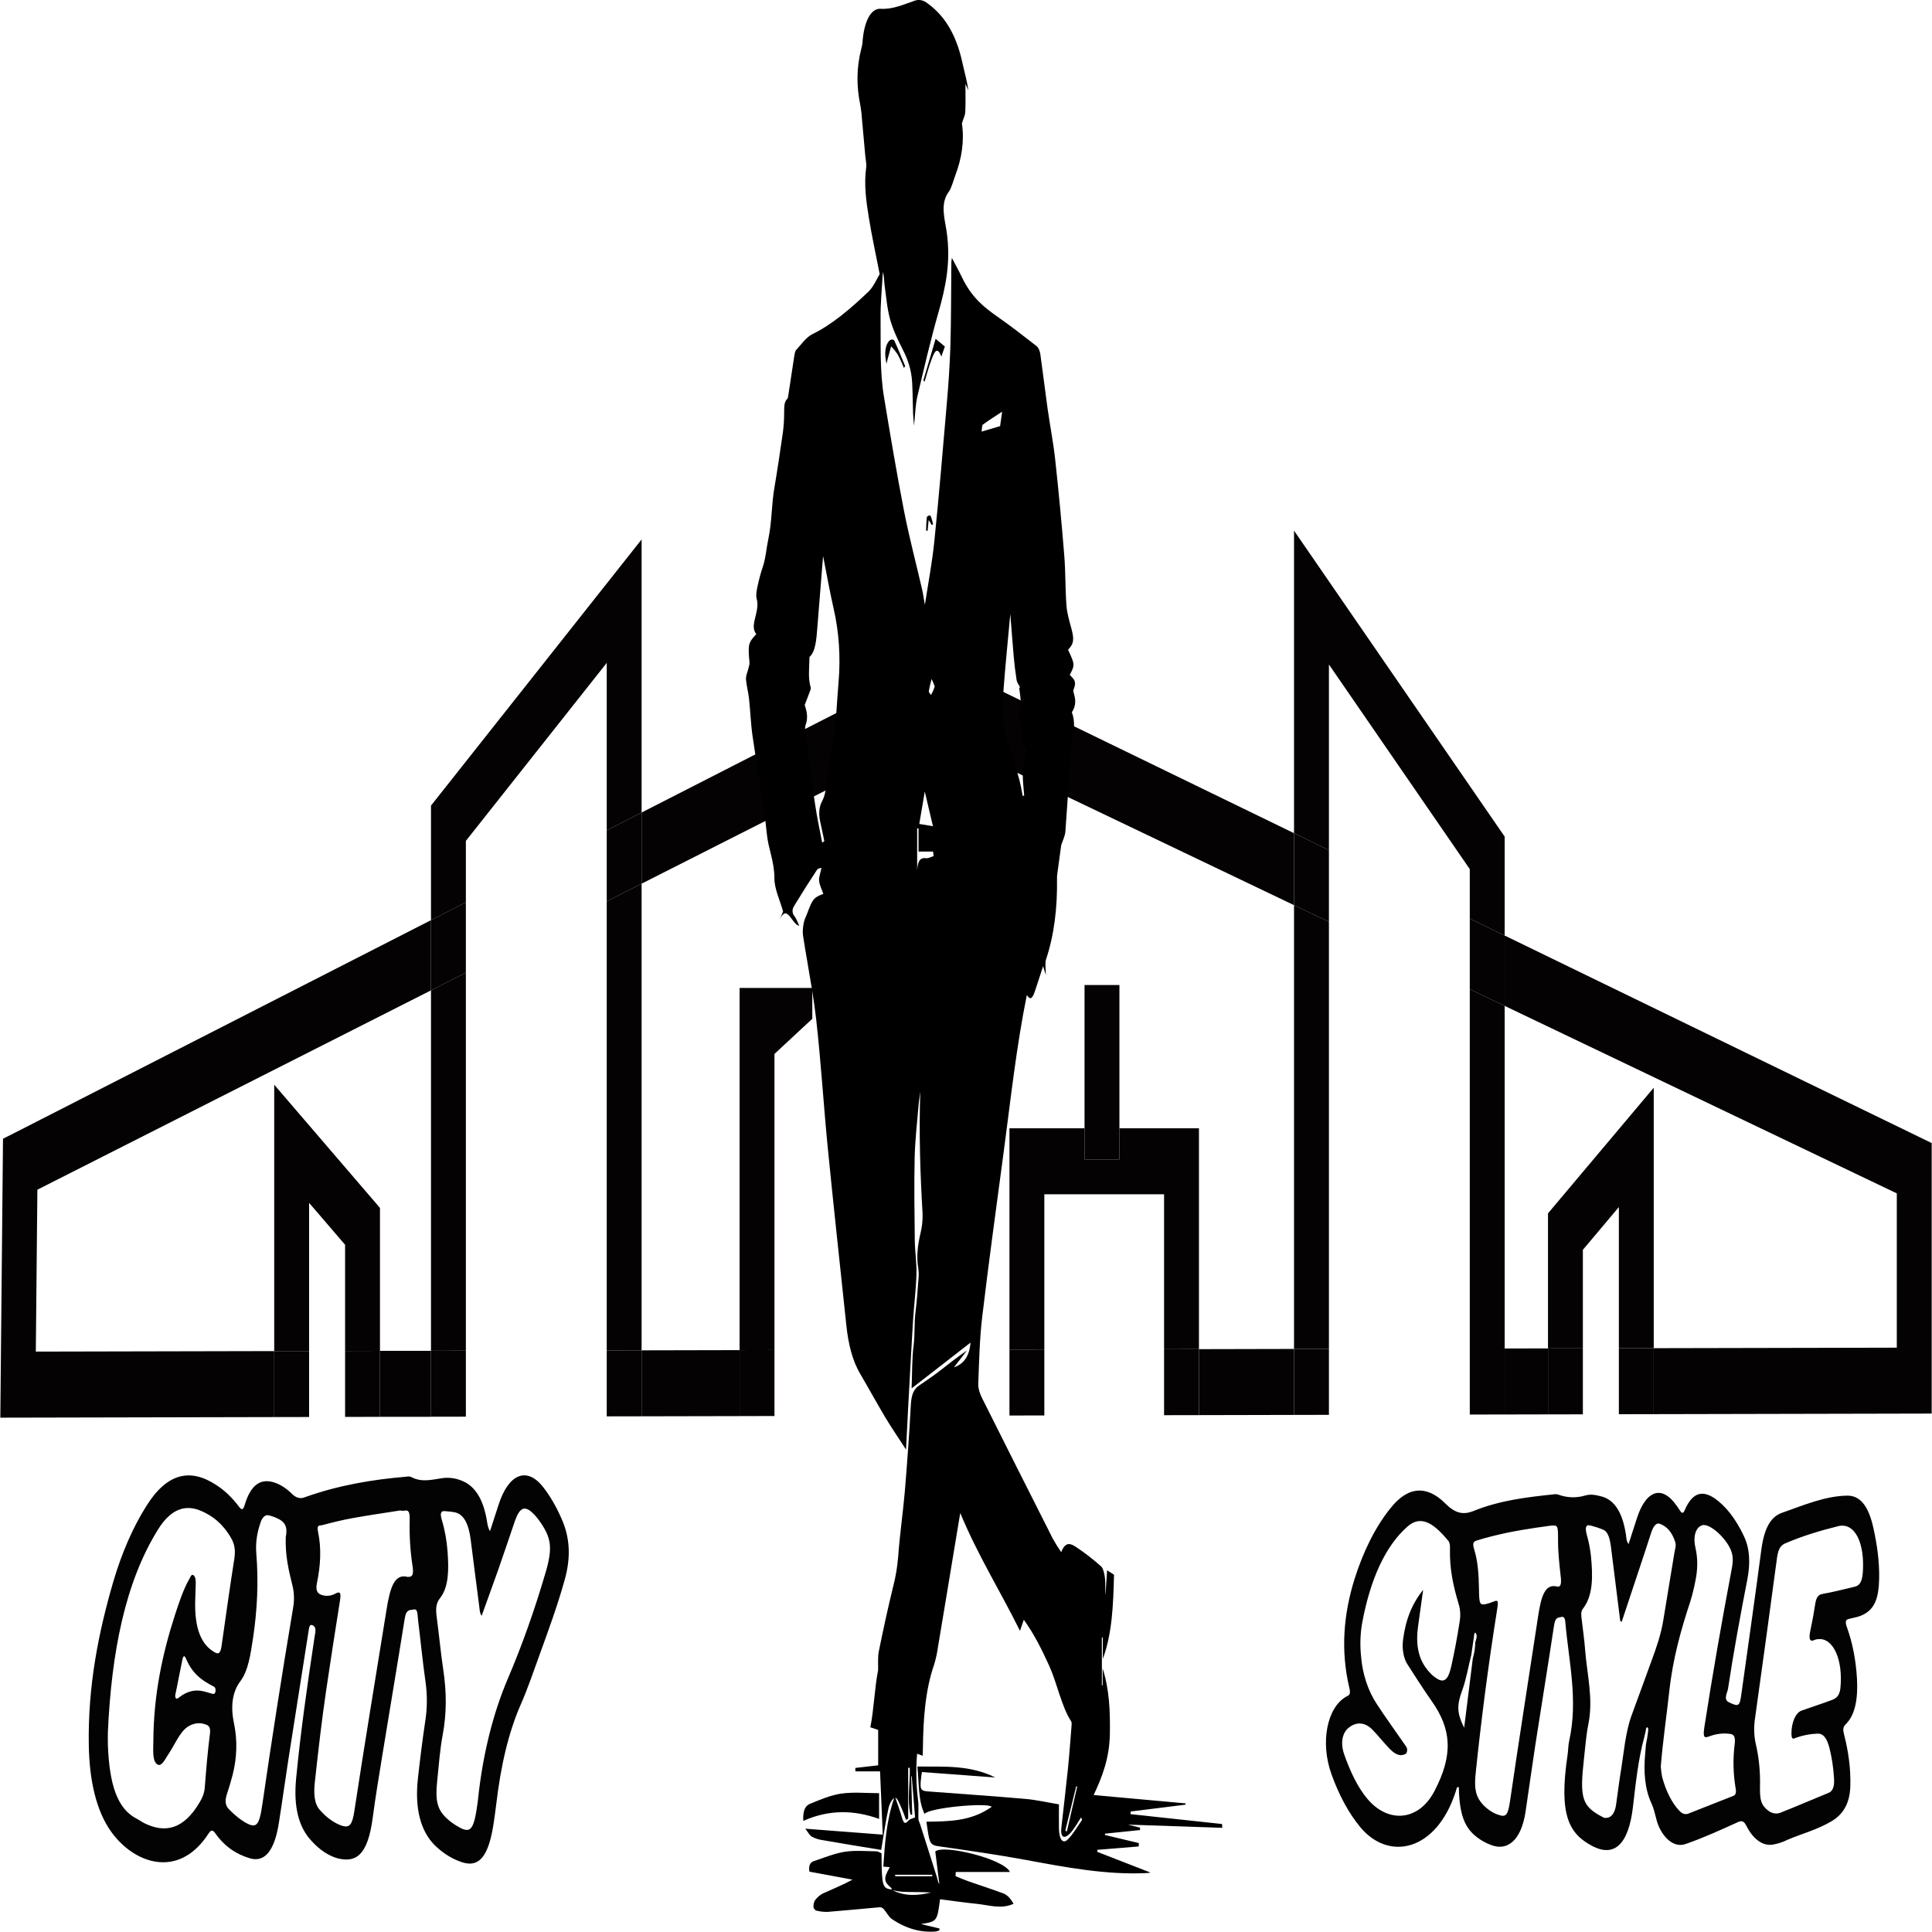 <?xml version="1.0" encoding="UTF-8"?>
<svg xmlns="http://www.w3.org/2000/svg" xmlns:xlink="http://www.w3.org/1999/xlink" width="256px" height="256px" viewBox="0 0 256 256" version="1.1">
<g id="surface1">
<path style=" stroke:none;fill-rule:nonzero;fill:rgb(1.569%,0.784%,0.784%);fill-opacity:1;" d="M 50.348 178.992 L 57.109 178.992 L 57.109 187.734 L 50.348 187.734 Z M 50.348 178.992 "/>
<path style=" stroke:none;fill-rule:nonzero;fill:rgb(1.569%,0.784%,0.784%);fill-opacity:1;" d="M 4.953 157.641 L 4.746 179.094 L 36.336 179.027 L 36.336 187.77 L 0.043 187.848 L 0.398 150.887 L 2.082 150.039 L 57.109 121.926 L 57.109 131.227 Z M 4.953 157.641 "/>
<path style=" stroke:none;fill-rule:nonzero;fill:rgb(1.569%,0.784%,0.784%);fill-opacity:1;" d="M 205.117 178.672 L 205.117 187.414 L 199.375 187.426 L 199.375 178.684 Z M 205.117 178.672 "/>
<path style=" stroke:none;fill-rule:nonzero;fill:rgb(1.569%,0.784%,0.784%);fill-opacity:1;" d="M 121.867 98.426 L 121.812 88.863 L 85.016 107.664 L 85.016 117.09 Z M 121.867 98.426 "/>
<path style=" stroke:none;fill-rule:nonzero;fill:rgb(1.569%,0.784%,0.784%);fill-opacity:1;" d="M 85.016 178.926 L 85.016 187.668 L 98 187.641 L 98 178.898 Z M 85.016 178.926 "/>
<path style=" stroke:none;fill-rule:nonzero;fill:rgb(1.569%,0.784%,0.784%);fill-opacity:1;" d="M 255.957 151.461 L 255.957 187.305 L 219.129 187.383 L 219.129 178.641 L 251.336 178.574 L 251.336 158.129 L 199.375 133.285 L 199.375 123.965 Z M 255.957 151.461 "/>
<path style=" stroke:none;fill-rule:nonzero;fill:rgb(1.569%,0.784%,0.784%);fill-opacity:1;" d="M 126.176 88.395 L 126.473 98.426 L 171.465 119.938 L 171.465 110.402 Z M 126.176 88.395 "/>
<path style=" stroke:none;fill-rule:nonzero;fill:rgb(1.569%,0.784%,0.784%);fill-opacity:1;" d="M 158.867 178.77 L 158.867 187.512 L 171.465 187.484 L 171.465 178.742 Z M 158.867 178.77 "/>
<path style=" stroke:none;fill-rule:nonzero;fill:rgb(1.569%,0.784%,0.784%);fill-opacity:1;" d="M 50.348 160.055 L 50.348 178.996 L 45.727 179.008 L 45.727 164.941 L 40.957 159.383 L 40.957 179.02 L 36.336 179.027 L 36.336 143.73 Z M 50.348 160.055 "/>
<path style=" stroke:none;fill-rule:nonzero;fill:rgb(1.569%,0.784%,0.784%);fill-opacity:1;" d="M 40.957 179.02 L 40.957 187.762 L 36.336 187.77 L 36.336 179.027 Z M 40.957 179.02 "/>
<path style=" stroke:none;fill-rule:nonzero;fill:rgb(1.569%,0.784%,0.784%);fill-opacity:1;" d="M 50.348 178.996 L 50.348 187.738 L 45.727 187.75 L 45.727 179.008 Z M 50.348 178.996 "/>
<path style=" stroke:none;fill-rule:nonzero;fill:rgb(1.569%,0.784%,0.784%);fill-opacity:1;" d="M 219.129 144.129 L 219.129 178.641 L 214.508 178.648 L 214.508 159.941 L 209.738 165.609 L 209.738 178.664 L 205.117 178.672 L 205.117 160.777 Z M 219.129 144.129 "/>
<path style=" stroke:none;fill-rule:nonzero;fill:rgb(1.569%,0.784%,0.784%);fill-opacity:1;" d="M 219.129 178.641 L 219.129 187.383 L 214.508 187.391 L 214.508 178.648 Z M 219.129 178.641 "/>
<path style=" stroke:none;fill-rule:nonzero;fill:rgb(1.569%,0.784%,0.784%);fill-opacity:1;" d="M 209.738 178.664 L 209.738 187.406 L 205.117 187.414 L 205.117 178.672 Z M 209.738 178.664 "/>
<path style=" stroke:none;fill-rule:nonzero;fill:rgb(1.569%,0.784%,0.784%);fill-opacity:1;" d="M 61.73 128.887 L 61.73 178.973 L 57.109 178.984 L 57.109 131.227 Z M 61.73 128.887 "/>
<path style=" stroke:none;fill-rule:nonzero;fill:rgb(1.569%,0.784%,0.784%);fill-opacity:1;" d="M 80.395 178.934 L 85.016 178.926 L 85.016 117.09 L 80.395 119.43 Z M 80.395 178.934 "/>
<path style=" stroke:none;fill-rule:nonzero;fill:rgb(1.569%,0.784%,0.784%);fill-opacity:1;" d="M 85.016 71.48 L 85.016 107.664 L 80.395 110.027 L 80.395 87.836 L 61.73 111.422 L 61.73 119.562 L 57.109 121.926 L 57.109 106.746 Z M 85.016 71.48 "/>
<path style=" stroke:none;fill-rule:nonzero;fill:rgb(1.569%,0.784%,0.784%);fill-opacity:1;" d="M 61.73 178.973 L 61.73 187.715 L 57.109 187.723 L 57.109 178.98 Z M 61.73 178.973 "/>
<path style=" stroke:none;fill-rule:nonzero;fill:rgb(1.569%,0.784%,0.784%);fill-opacity:1;" d="M 85.016 107.664 L 85.016 117.09 L 80.395 119.43 L 80.395 110.027 Z M 85.016 107.664 "/>
<path style=" stroke:none;fill-rule:nonzero;fill:rgb(1.569%,0.784%,0.784%);fill-opacity:1;" d="M 61.73 119.562 L 61.73 128.887 L 57.109 131.227 L 57.109 121.926 Z M 61.73 119.562 "/>
<path style=" stroke:none;fill-rule:nonzero;fill:rgb(1.569%,0.784%,0.784%);fill-opacity:1;" d="M 80.395 178.934 L 80.395 187.676 L 85.016 187.668 L 85.016 178.926 Z M 80.395 178.934 "/>
<path style=" stroke:none;fill-rule:nonzero;fill:rgb(1.569%,0.784%,0.784%);fill-opacity:1;" d="M 199.375 110.855 L 199.375 123.965 L 194.754 121.719 L 194.754 115.164 L 176.09 88.047 L 176.09 112.648 L 171.465 110.402 L 171.465 70.312 Z M 199.375 110.855 "/>
<path style=" stroke:none;fill-rule:nonzero;fill:rgb(1.569%,0.784%,0.784%);fill-opacity:1;" d="M 199.375 133.285 L 199.375 178.684 L 194.754 178.691 L 194.754 131.074 Z M 199.375 133.285 "/>
<path style=" stroke:none;fill-rule:nonzero;fill:rgb(1.569%,0.784%,0.784%);fill-opacity:1;" d="M 176.09 122.148 L 171.465 119.938 L 171.465 178.742 L 176.09 178.73 Z M 176.09 122.148 "/>
<path style=" stroke:none;fill-rule:nonzero;fill:rgb(1.569%,0.784%,0.784%);fill-opacity:1;" d="M 176.09 112.648 L 176.09 122.148 L 171.465 119.938 L 171.465 110.402 Z M 176.09 112.648 "/>
<path style=" stroke:none;fill-rule:nonzero;fill:rgb(1.569%,0.784%,0.784%);fill-opacity:1;" d="M 176.09 178.73 L 171.465 178.742 L 171.465 187.484 L 176.09 187.473 Z M 176.09 178.73 "/>
<path style=" stroke:none;fill-rule:nonzero;fill:rgb(1.569%,0.784%,0.784%);fill-opacity:1;" d="M 199.375 123.965 L 199.375 133.285 L 194.754 131.074 L 194.754 121.719 Z M 199.375 123.965 "/>
<path style=" stroke:none;fill-rule:nonzero;fill:rgb(1.569%,0.784%,0.784%);fill-opacity:1;" d="M 194.754 178.691 L 194.754 187.434 L 199.375 187.426 L 199.375 178.684 Z M 194.754 178.691 "/>
<path style=" stroke:none;fill-rule:nonzero;fill:rgb(1.569%,0.784%,0.784%);fill-opacity:1;" d="M 107.633 134.992 L 107.633 130.91 L 98 130.91 L 98 178.898 L 102.621 178.887 L 102.621 139.652 Z M 107.633 134.992 "/>
<path style=" stroke:none;fill-rule:nonzero;fill:rgb(1.569%,0.784%,0.784%);fill-opacity:1;" d="M 102.621 178.887 L 98 178.898 L 98 187.641 L 102.621 187.629 Z M 102.621 178.887 "/>
<path style=" stroke:none;fill-rule:nonzero;fill:rgb(1.569%,0.784%,0.784%);fill-opacity:1;" d="M 138.379 158.246 L 154.246 158.246 L 154.246 178.777 L 158.867 178.77 L 158.867 149.504 L 148.328 149.504 L 148.328 153.637 L 143.707 153.637 L 143.707 149.504 L 133.758 149.504 L 133.758 178.82 L 138.379 178.812 Z M 138.379 158.246 "/>
<path style=" stroke:none;fill-rule:nonzero;fill:rgb(1.569%,0.784%,0.784%);fill-opacity:1;" d="M 154.246 178.777 L 154.246 187.52 L 158.867 187.512 L 158.867 178.77 Z M 154.246 178.777 "/>
<path style=" stroke:none;fill-rule:nonzero;fill:rgb(1.569%,0.784%,0.784%);fill-opacity:1;" d="M 138.379 178.812 L 133.758 178.82 L 133.758 187.562 L 138.379 187.555 Z M 138.379 178.812 "/>
<path style=" stroke:none;fill-rule:nonzero;fill:rgb(1.569%,0.784%,0.784%);fill-opacity:1;" d="M 143.707 130.52 L 148.328 130.52 L 148.328 149.504 L 143.707 149.504 Z M 143.707 130.52 "/>
<path style=" stroke:none;fill-rule:nonzero;fill:rgb(1.569%,0.784%,0.784%);fill-opacity:1;" d="M 143.707 149.504 L 148.328 149.504 L 148.328 153.637 L 143.707 153.637 Z M 143.707 149.504 "/>
<path style=" stroke:none;fill-rule:nonzero;fill:rgb(0%,0%,0%);fill-opacity:1;" d="M 161.926 241.691 L 149.805 240.383 C 149.805 240.266 149.805 240.152 149.812 240.035 L 157.082 239.129 C 157.082 239.074 157.09 239.016 157.098 238.957 L 144.914 237.852 C 146.094 235.359 147.008 232.91 147.062 229.781 C 147.117 226.781 146.992 223.793 146.105 221.078 L 146.105 223.309 L 146.004 223.309 L 146.004 216.977 L 146.129 216.977 L 146.129 219.812 C 147.391 216.398 147.516 212.535 147.613 208.656 L 146.695 208.07 C 146.621 209.234 146.551 210.332 146.48 211.426 C 146.43 210.633 146.496 209.824 146.41 209.07 C 146.348 208.508 146.156 207.77 145.91 207.562 C 144.848 206.617 143.762 205.773 142.656 205.035 C 141.965 204.57 141.199 204.129 140.617 205.672 C 140.234 205.121 139.867 204.531 139.516 203.906 C 136.363 197.676 133.219 191.43 130.086 185.172 C 129.848 184.699 129.598 183.945 129.625 183.363 C 129.738 180.406 129.801 177.398 130.145 174.52 C 131.023 167.148 132.031 159.832 133.012 152.5 C 133.926 145.609 134.684 138.633 136.062 131.848 C 136.59 132.703 136.871 132.074 137.113 131.387 C 137.465 130.375 137.789 129.328 138.211 128.027 C 138.367 128.523 138.473 128.863 138.578 129.195 C 138.578 128.422 138.445 127.609 138.602 127.141 C 139.688 123.871 140.113 120.309 140.059 116.496 C 140.051 116.277 140.062 116.059 140.09 115.844 C 140.262 114.531 140.445 113.227 140.613 112 C 140.805 111.398 141.121 110.797 141.172 110.152 C 141.285 108.648 141.387 107.141 141.488 105.613 C 141.629 103.453 141.758 101.289 141.898 99.125 C 141.91 98.773 141.953 98.43 142.023 98.105 C 142.188 97.531 142.289 96.898 142.316 96.246 C 142.34 95.578 142.234 94.918 142.027 94.375 C 142.492 93.676 142.602 92.91 142.316 91.988 C 142.262 91.816 142.195 91.496 142.234 91.406 C 142.789 90.145 142.121 89.898 141.754 89.418 C 142.438 88.121 142.43 88.023 141.523 86.102 C 142.309 85.266 142.363 84.727 141.926 83.133 C 141.676 82.207 141.383 81.234 141.309 80.23 C 141.148 78.035 141.199 75.781 141.02 73.598 C 140.68 69.363 140.281 65.145 139.824 60.938 C 139.574 58.641 139.133 56.414 138.812 54.152 C 138.477 51.766 138.191 49.352 137.855 46.965 C 137.789 46.516 137.633 46.137 137.414 45.91 C 135.703 44.57 133.988 43.238 132.25 42.02 C 130.512 40.801 128.785 39.492 127.488 36.789 C 127.07 35.918 126.617 35.105 126.129 34.168 C 126.098 34.348 126.074 34.535 126.059 34.723 C 126.02 38.434 126.039 42.148 125.934 45.852 C 125.84 48.465 125.676 51.062 125.441 53.645 C 124.926 59.691 124.414 65.742 123.801 71.754 C 123.516 74.527 123.004 77.215 122.551 80.148 C 122.402 79.316 122.316 78.68 122.18 78.082 C 121.383 74.621 120.48 71.238 119.789 67.703 C 118.816 62.711 117.965 57.633 117.125 52.551 C 116.57 49.207 116.719 45.691 116.68 42.25 C 116.656 40.191 116.871 38.121 116.98 36.059 C 117.164 36.621 117.141 37.195 117.203 37.723 C 117.422 39.289 117.555 40.957 117.953 42.352 C 118.379 43.844 119.027 45.145 119.652 46.383 C 120.281 47.625 120.785 49.004 120.871 50.77 C 120.938 52.086 120.941 53.414 120.984 54.738 C 121 55.195 121.051 55.641 121.109 56.422 C 121.277 54.867 121.301 53.625 121.547 52.57 C 122.434 48.812 123.312 45.035 124.344 41.418 C 125.324 37.992 126.016 34.672 125.43 30.648 C 125.191 29.023 124.535 26.988 125.719 25.406 C 126.094 24.898 126.309 23.957 126.594 23.207 C 127.426 21.02 127.805 18.664 127.457 16.359 C 127.656 15.695 127.887 15.273 127.906 14.816 C 127.961 13.57 127.926 12.312 127.926 11.109 L 128.309 11.98 C 128.129 10.645 127.781 9.512 127.523 8.312 C 126.617 4.125 124.852 1.801 122.719 0.309 C 122.227 -0.012 121.703 -0.086 121.191 0.094 C 119.703 0.617 118.246 1.262 116.699 1.164 C 115.324 1.078 114.453 3.004 114.281 5.684 C 114.254 5.945 114.203 6.191 114.137 6.422 C 113.48 8.922 113.465 11.438 114.012 14.016 C 114.121 14.641 114.195 15.285 114.23 15.938 C 114.379 17.512 114.516 19.086 114.656 20.66 C 114.699 21.168 114.84 21.723 114.777 22.168 C 114.461 24.488 114.777 26.691 115.129 28.848 C 115.512 31.242 116.027 33.562 116.562 36.32 C 116.199 36.926 115.719 38.027 115.105 38.617 C 112.695 40.918 110.238 43.016 107.605 44.301 C 106.848 44.668 106.172 45.633 105.477 46.395 C 105.344 46.539 105.277 46.977 105.227 47.297 C 104.973 48.918 104.734 50.543 104.488 52.164 C 104.453 52.406 104.414 52.766 104.328 52.844 C 103.859 53.258 103.918 54.016 103.902 54.773 C 103.902 55.574 103.852 56.367 103.758 57.145 C 103.398 59.672 103.023 62.195 102.602 64.684 C 102.227 66.883 102.281 69.203 101.805 71.434 C 101.547 72.641 101.461 73.996 101.059 75.156 C 100.781 75.984 100.551 76.859 100.359 77.77 C 100.258 78.234 100.145 78.906 100.25 79.277 C 100.48 80.133 100.312 80.762 100.148 81.512 C 99.973 82.34 99.598 83.242 100.215 84.027 C 99.141 85.164 99.098 85.395 99.312 87.773 C 99.336 88.008 99.238 88.289 99.18 88.535 C 99.066 89.016 98.82 89.52 98.848 89.961 C 98.906 90.867 99.156 91.691 99.25 92.582 C 99.43 94.254 99.488 95.984 99.73 97.625 C 99.84 98.406 99.961 99.184 100.082 99.957 C 100.547 102.891 101.062 105.801 101.418 108.77 C 101.484 109.32 101.547 109.875 101.602 110.43 C 101.805 112.539 102.609 114.098 102.613 116.371 C 102.613 117.797 103.328 119.215 103.762 120.781 L 103.348 121.773 C 104.352 119.715 104.941 122.586 105.91 122.652 C 105.617 122.051 105.484 121.668 105.301 121.445 C 104.941 121.016 104.938 120.508 105.215 120.059 C 106.203 118.43 107.215 116.836 108.242 115.277 C 108.402 115.031 108.688 115.059 108.852 114.977 C 108.711 115.695 108.484 116.266 108.535 116.715 C 108.609 117.336 108.898 117.863 109.098 118.445 C 107.824 118.918 107.672 119.109 106.934 121.094 C 106.785 121.492 106.582 121.855 106.5 122.301 C 106.406 122.816 106.324 123.453 106.402 123.949 C 106.758 126.273 107.184 128.562 107.555 130.883 C 107.59 131.09 107.625 131.301 107.656 131.508 C 107.848 132.715 108.02 133.938 108.16 135.172 C 108.785 140.766 109.133 146.469 109.684 152.098 C 110.461 159.938 111.32 167.773 112.145 175.613 C 112.406 178.121 112.961 180.312 113.988 182.055 C 115.105 183.949 116.188 185.941 117.312 187.824 C 118.152 189.223 119.043 190.512 120.055 192.078 C 120.152 190.125 120.227 188.539 120.312 186.953 C 120.531 182.98 120.734 179.008 120.977 175.043 C 121.105 172.977 121.371 170.934 121.434 168.863 C 121.48 167.383 121.234 165.879 121.215 164.375 C 121.172 160.742 121.117 157.102 121.195 153.477 C 121.246 151.137 121.516 148.816 121.711 146.492 C 121.758 145.887 121.867 145.285 121.941 144.66 C 121.762 150.086 121.926 155.441 122.246 160.797 C 122.273 161.668 122.184 162.539 121.988 163.332 C 121.625 164.883 121.398 166.406 121.68 168.094 C 121.734 168.434 121.75 168.793 121.727 169.148 C 121.605 170.727 121.504 172.324 121.309 173.867 C 121.121 175.336 121.246 176.82 121.055 178.309 C 120.828 180.062 120.875 181.949 120.793 183.969 L 128.594 177.906 C 128.473 179.602 127.77 180.711 126.398 181.184 L 128.125 178.949 C 126.785 179.852 125.52 180.887 124.238 181.863 C 123.41 182.496 122.566 183.035 121.73 183.629 C 121.121 184.062 120.773 184.715 120.691 186.125 C 120.488 189.965 120.211 193.797 119.895 197.613 C 119.648 200.504 119.219 203.34 119.016 206.238 C 118.898 207.668 118.664 209.051 118.32 210.344 C 117.641 213.117 117.027 215.949 116.449 218.805 C 116.289 219.559 116.379 220.484 116.352 221.32 C 115.875 223.695 115.824 226.371 115.324 228.875 L 116.363 229.223 L 116.363 233.914 L 113.336 234.262 C 113.336 234.414 113.336 234.562 113.344 234.715 L 116.613 234.715 C 116.734 237.551 116.844 240.215 116.969 243.098 L 106.703 242.312 C 107.074 242.781 107.297 243.219 107.562 243.359 C 107.992 243.594 108.43 243.742 108.875 243.805 C 111.535 244.266 114.195 244.711 116.762 245.125 C 117.109 243.078 117.363 241.238 117.75 239.5 C 117.906 238.926 118.164 238.477 118.484 238.242 C 117.449 241.258 117.25 244.27 117.043 247.336 L 117.902 247.41 C 117.047 248.887 117.094 249.336 118.113 250.176 C 118.137 250.195 118.145 250.293 118.16 250.367 C 116.918 250.227 116.828 249.906 116.809 245.586 C 116.598 245.449 116.383 245.355 116.16 245.312 C 114.754 245.297 113.336 245.152 111.934 245.371 C 110.535 245.59 109.16 246.168 107.777 246.633 C 107.359 246.773 107.109 247.238 107.254 248.004 L 112.965 249.062 C 111.633 249.789 110.316 250.309 109.008 250.91 C 108.645 251.098 108.305 251.395 107.992 251.789 C 107.859 252.008 107.781 252.332 107.789 252.668 C 107.789 252.852 108.012 253.133 108.145 253.16 C 108.656 253.293 109.172 253.348 109.688 253.332 C 111.941 253.156 114.195 252.93 116.449 252.73 C 116.648 252.688 116.848 252.746 117.031 252.898 C 117.426 253.312 117.754 253.988 118.164 254.273 C 120.051 255.559 122.051 256.117 124.055 255.926 C 124.195 255.895 124.336 255.844 124.477 255.773 L 124.477 255.531 L 122.027 254.949 C 124.172 254.602 124.172 254.602 124.562 251.66 C 126.172 251.863 127.789 252.105 129.406 252.266 C 131.023 252.426 132.637 253.02 134.297 252.266 C 133.961 251.629 133.539 251.172 133.078 250.938 C 131.492 250.336 129.898 249.836 128.309 249.277 C 127.742 249.078 127.18 248.828 126.613 248.598 L 126.645 248.047 L 133.82 248.047 C 133.043 246.312 124.945 244.348 123.93 245.336 C 124.109 246.785 124.293 248.223 124.473 249.66 C 124.273 249.395 124.246 249.039 124.152 248.758 C 123.414 246.398 122.664 244.055 121.914 241.707 C 121.84 241.473 121.703 241.254 121.695 241.012 C 121.66 240.195 121.75 239.336 121.652 238.555 C 121.391 236.535 121.348 234.434 121.52 232.379 L 122.258 232.645 C 122.27 232.266 122.285 232.004 122.289 231.738 C 122.332 227.801 122.594 223.977 123.777 220.566 C 124 219.84 124.172 219.055 124.285 218.238 C 125.031 213.812 125.762 209.371 126.496 204.938 C 126.742 203.449 126.988 201.965 127.238 200.484 C 129.613 206.18 132.496 210.734 135.152 216.094 L 135.66 214.625 C 136.992 216.469 138.039 218.543 139.031 220.738 C 140.086 223.07 140.641 226.094 141.93 228.082 C 141.98 228.176 142.008 228.305 142.004 228.441 C 141.844 230.441 141.699 232.453 141.5 234.441 C 141.234 237.043 140.914 239.633 140.629 242.234 C 140.52 243.25 140.852 243.535 141.289 243.324 C 141.602 243.148 141.895 242.871 142.152 242.496 C 142.535 241.984 142.887 241.379 143.25 240.812 C 143.293 240.922 143.34 241.031 143.383 241.145 C 142.762 242.02 142.18 243.051 141.5 243.727 C 140.82 244.402 140.332 243.727 140.316 242.219 C 140.301 241.211 140.316 240.203 140.316 239.086 C 138.809 238.836 137.316 238.484 135.816 238.359 C 131.547 237.984 127.27 237.703 122.996 237.375 C 121.883 237.293 121.828 237.121 122.152 234.805 L 131.871 235.523 C 128.496 233.836 125.051 234.113 121.555 234.074 C 121.793 236.324 121.645 238.594 122.508 240.352 C 123.148 239.512 130.957 238.816 131.402 239.414 C 128.656 241.363 125.711 241.336 122.758 241.387 C 123.188 244.52 123.207 244.473 124.672 244.684 C 128.438 245.227 132.207 245.762 135.969 246.457 C 141.258 247.434 146.543 248.441 151.867 248.195 C 152.074 248.195 152.277 248.148 152.457 248.129 L 145.391 245.379 L 145.414 245.109 L 150.887 244.664 C 150.887 244.512 150.887 244.359 150.898 244.215 L 146.402 243.145 L 146.418 242.969 L 151.062 242.492 C 151.062 242.383 151.062 242.277 151.062 242.172 L 149.469 241.773 L 161.957 242.195 Z M 122.539 104.883 L 123.621 109.48 L 121.809 109.176 Z M 109.387 104.742 C 109.305 105.246 109.164 105.703 108.973 106.078 C 108.465 106.984 108.465 107.988 108.727 109.094 C 108.906 109.867 109.059 110.668 109.227 111.453 L 108.941 111.656 C 108.625 109.973 108.258 108.316 108.008 106.602 C 107.953 106.234 107.898 105.871 107.848 105.504 C 107.438 102.625 107.074 99.723 106.695 96.832 C 106.684 96.75 106.68 96.664 106.68 96.578 C 106.672 96.41 106.691 96.242 106.734 96.098 C 107.113 95.117 106.906 94.254 106.629 93.414 C 106.855 92.832 107.074 92.277 107.281 91.711 C 107.348 91.535 107.465 91.238 107.434 91.137 C 107.039 89.879 107.242 88.492 107.262 87.051 C 108.059 86.355 108.176 84.758 108.301 83.164 C 108.547 80.051 108.801 76.941 109.062 73.676 C 109.543 76.086 109.953 78.422 110.469 80.68 C 111.168 83.715 111.395 87.059 111.117 90.328 C 110.996 91.688 110.922 93.078 110.816 94.465 C 110.73 95.73 110.582 96.977 110.379 98.191 C 110 100.332 109.73 102.543 109.387 104.707 Z M 122.703 113.711 C 122.109 113.648 121.629 113.797 121.527 115.289 L 121.527 109.773 L 121.711 109.773 L 121.711 112.84 L 123.641 112.84 L 123.711 113.441 C 123.375 113.535 123.035 113.75 122.703 113.719 Z M 123.84 91.004 C 123.715 91.406 123.551 91.77 123.363 92.074 C 123.352 92.094 123.055 91.703 123.07 91.594 C 123.172 91.031 123.297 90.488 123.449 89.969 C 123.676 90.555 123.875 90.891 123.84 91.008 Z M 119.453 239.578 C 119.672 240.086 119.875 240.613 120.062 241.16 L 120.34 240.98 L 120.34 234.246 L 120.551 234.246 C 120.613 236.316 120.164 238.449 120.652 240.461 L 120.871 240.441 L 120.738 235.371 L 120.809 235.371 C 120.961 237.23 121.113 239.09 121.254 240.816 C 120.969 240.953 120.602 240.969 120.332 241.285 C 119.871 241.824 119.688 241.461 119.477 240.719 C 119.254 239.926 118.977 239.184 118.645 238.219 C 118.906 238.219 119.207 239.051 119.453 239.578 Z M 118.242 250.469 C 118.762 250.551 119.285 250.672 119.805 250.684 C 120.992 250.723 122.176 250.684 123.359 250.77 C 121.645 251.18 119.934 251.305 118.242 250.453 Z M 123.551 248.414 C 123.539 248.48 123.523 248.547 123.512 248.613 L 118.617 248.613 C 118.617 248.547 118.617 248.48 118.617 248.414 Z M 133.871 81.355 C 134.031 83.328 134.156 85.129 134.316 86.914 C 134.41 87.988 134.539 89.047 134.703 90.09 C 134.766 90.465 135 90.734 135.156 91.055 L 135.051 91.168 C 135.117 91.719 135.211 92.266 135.254 92.82 C 135.254 92.898 135.262 92.98 135.266 93.059 C 135.262 93.527 135.207 93.992 135.094 94.414 C 134.973 94.953 134.859 95.359 135.266 95.676 C 135.402 95.781 135.57 96.383 135.523 96.602 C 135.25 97.844 135.523 98.629 136.031 99.188 C 135.848 100.293 135.586 101.297 135.531 102.355 C 135.523 102.492 135.523 102.629 135.523 102.77 C 135.523 103.637 135.652 104.527 135.711 105.41 L 135.508 105.469 C 135.391 104.738 135.246 104.023 135.074 103.332 L 134.816 102.426 C 134.48 101.207 134.109 100.027 133.699 98.891 C 133.008 97.066 132.715 94.805 132.887 92.582 C 132.906 92.281 132.926 91.98 132.949 91.695 C 133.199 88.27 133.551 84.871 133.871 81.34 Z M 130.219 56.277 C 131.035 55.676 131.871 55.152 132.789 54.547 C 132.68 55.34 132.602 55.902 132.52 56.465 L 130.066 57.188 C 130.117 56.852 130.121 56.332 130.219 56.262 Z M 141.359 242.707 L 141.16 242.543 L 142.613 236.66 L 142.73 236.746 Z M 141.359 242.707 "/>
<path style=" stroke:none;fill-rule:nonzero;fill:rgb(0%,0%,0%);fill-opacity:1;" d="M 116.484 241.016 L 116.484 237.605 C 114.766 237.605 113.121 237.43 111.488 237.66 C 110.098 237.852 108.719 238.445 107.348 239.008 C 106.867 239.203 106.34 239.664 106.441 241.277 C 109.801 239.777 113.113 239.797 116.484 241.016 Z M 116.484 241.016 "/>
<path style=" stroke:none;fill-rule:nonzero;fill:rgb(0%,0%,0%);fill-opacity:1;" d="M 124.73 47.254 L 125.199 45.922 L 123.977 44.891 L 122.352 50.398 L 122.512 50.574 C 122.832 49.559 123.098 48.465 123.469 47.539 C 123.781 46.746 124.164 45.746 124.73 47.254 Z M 124.73 47.254 "/>
<path style=" stroke:none;fill-rule:nonzero;fill:rgb(0%,0%,0%);fill-opacity:1;" d="M 117.875 45.117 C 117.297 45.672 117.145 46.797 117.469 48.203 C 117.535 47.902 117.559 47.781 117.59 47.672 C 117.746 47.07 117.906 46.488 118.078 45.895 C 118.391 46.211 118.688 46.578 118.969 46.992 C 119.258 47.547 119.531 48.137 119.777 48.762 L 119.938 48.508 C 119.461 47.379 119.008 46.215 118.504 45.148 C 118.398 44.941 118.047 44.957 117.875 45.117 Z M 117.875 45.117 "/>
<path style=" stroke:none;fill-rule:nonzero;fill:rgb(0%,0%,0%);fill-opacity:1;" d="M 122.809 68.539 C 122.75 69.125 122.715 69.719 122.711 70.312 L 122.91 70.34 C 122.953 69.902 122.996 69.469 123.055 68.906 L 123.477 69.582 L 123.637 69.453 C 123.527 69.07 123.453 68.602 123.289 68.344 C 123.211 68.211 122.836 68.383 122.809 68.539 Z M 122.809 68.539 "/>
<path style=" stroke:none;fill-rule:nonzero;fill:rgb(1.176%,1.176%,1.176%);fill-opacity:1;" d="M 248.227 202.434 C 247.578 199.504 246.449 198.152 244.754 198.18 C 241.812 198.23 238.969 199.457 236.105 200.461 C 234.59 200.992 233.75 202.57 233.379 205.391 C 232.535 211.805 231.617 218.184 230.727 224.574 C 230.516 226.082 230.375 226.188 229.07 225.551 C 228.32 225.184 228.895 224.266 228.969 223.785 C 229.711 218.871 230.605 214.051 231.535 209.258 C 231.941 207.148 231.879 205.191 231.055 203.504 C 230.008 201.281 228.691 199.578 227.215 198.547 C 225.746 197.559 224.336 197.539 223.238 200.098 C 223.047 200.551 222.875 200.559 222.645 200.215 C 222.359 199.766 222.059 199.352 221.746 198.969 C 219.949 196.859 218.062 197.691 216.941 201.047 C 216.551 202.223 216.176 203.41 215.797 204.59 C 215.496 204.266 215.504 203.742 215.445 203.34 C 214.973 200.266 213.84 198.723 212.227 198.293 C 211.52 198.102 210.793 197.945 210.086 198.152 C 208.883 198.516 207.652 198.477 206.453 198.035 C 206.297 197.984 206.137 197.973 205.977 197.996 C 202.371 198.379 198.758 198.789 195.23 200.219 C 193.828 200.785 192.762 200.469 191.535 199.238 C 189.078 196.781 186.562 196.891 184.219 199.879 C 182.277 202.289 180.656 205.504 179.469 209.277 C 178.047 213.863 177.605 218.648 178.797 223.664 C 179.02 224.605 178.719 224.625 178.398 224.805 C 175.809 226.254 174.914 230.93 176.441 235.133 C 177.445 237.922 178.742 240.297 180.246 242.109 C 184.023 246.66 190.348 245.348 192.914 237.324 C 192.98 237.113 193.004 236.723 193.301 236.805 C 193.375 241.109 194.398 242.625 196.227 243.805 C 196.68 244.086 197.141 244.312 197.609 244.484 C 199.715 245.293 201.57 243.906 202.148 240.039 C 202.59 237.098 202.988 234.137 203.441 231.203 C 204.262 225.914 205.125 220.652 205.922 215.352 C 206.086 214.234 206.492 214.371 206.891 214.258 C 207.172 214.18 207.371 214.355 207.41 214.918 C 207.863 220.129 209.133 225.246 207.926 230.664 C 207.793 231.25 207.801 231.945 207.707 232.57 C 206.527 240.496 207.898 242.961 210.941 244.582 C 213.945 246.184 215.793 244.328 216.371 239.457 C 216.742 236.305 217.074 233.082 217.879 230.164 C 217.949 229.879 218.016 229.594 218.082 229.309 C 218.066 229.109 218.137 228.922 218.242 228.883 C 218.379 228.844 218.41 229.074 218.398 229.262 C 218.371 229.59 218.312 229.914 218.27 230.234 C 218.23 230.438 218.191 230.641 218.156 230.836 C 218.145 230.945 218.125 231.047 218.098 231.141 C 218.066 231.531 218.039 231.926 218 232.316 C 217.77 234.758 217.938 237.047 218.824 238.949 C 219.398 240.195 219.387 241.363 220.031 242.484 C 220.941 244.109 222.211 244.789 223.434 244.312 C 225.727 243.512 227.996 242.484 230.262 241.449 C 230.727 241.238 231.039 241.227 231.387 241.898 C 232.277 243.676 233.539 244.605 234.832 244.43 C 235.52 244.328 236.199 244.109 236.863 243.777 C 238.828 242.941 240.836 242.445 242.762 241.281 C 244.02 240.516 245.105 239.195 245.176 236.688 C 245.25 234.273 244.906 232.02 244.359 229.875 C 244.188 229.211 244.18 228.852 244.578 228.461 C 245.859 227.199 246.195 225 246.062 222.48 C 245.926 220.027 245.469 217.672 244.734 215.637 C 244.465 214.871 244.535 214.621 244.992 214.512 C 245.699 214.34 246.414 214.242 247.105 213.832 C 248.422 213.051 248.953 211.723 249 209.105 C 249.031 206.777 248.703 204.582 248.227 202.434 Z M 192.293 220.82 C 191.914 222.535 191.379 223.008 190.465 222.461 C 189.879 222.117 189.332 221.578 188.848 220.871 C 187.895 219.488 187.59 217.719 187.895 215.543 C 188.105 214.055 188.309 212.566 188.574 210.656 C 187.137 212.465 186.27 214.516 185.914 217.25 C 185.746 218.516 185.996 219.844 186.551 220.621 C 187.594 222.25 188.637 223.879 189.715 225.414 C 192.324 229.121 192.605 232.5 190.059 237.352 C 187.988 241.301 183.957 241.664 181.16 238.328 C 179.906 236.82 178.93 234.793 178.113 232.469 C 177.602 231 177.832 229.625 178.711 228.934 C 179.754 228.078 180.949 228.203 181.934 229.277 C 182.652 230.023 183.34 230.891 184.059 231.645 C 184.641 232.246 185.258 232.727 185.957 232.516 C 186.141 232.457 186.363 232.434 186.434 232.078 C 186.527 231.594 186.289 231.383 186.125 231.148 C 184.906 229.379 183.66 227.668 182.461 225.84 C 181.312 224.09 180.504 221.902 180.309 219.043 C 180.203 217.695 180.266 216.32 180.496 215.031 C 181.582 209.219 183.582 204.824 186.523 202.254 C 188.453 200.566 190.242 202.176 191.906 204.16 C 192.113 204.406 192.141 204.801 192.129 205.219 C 192.059 207.887 192.586 210.238 193.262 212.477 C 193.5 213.199 193.555 214.082 193.41 214.887 C 193.098 216.906 192.727 218.887 192.293 220.828 Z M 194.008 228.934 C 193.055 227.027 193.008 225.988 193.738 224.016 C 194.273 222.57 194.547 220.879 194.949 219.312 L 195.301 216.934 C 195.309 216.633 195.395 216.195 195.531 216.379 C 195.816 216.746 195.586 217.219 195.477 217.633 C 195.465 218.363 195.355 219.082 195.16 219.715 C 194.781 222.781 194.398 225.836 194.008 228.941 Z M 206.309 210.219 C 204.703 209.832 204.211 211.527 203.809 214.16 C 202.57 222.336 201.277 230.48 200.082 238.68 C 199.82 240.488 199.551 240.824 198.602 240.488 C 197.867 240.266 197.156 239.805 196.504 239.133 C 195.547 238.066 195.316 237.062 195.531 234.992 C 196.273 227.805 197.203 220.699 198.312 213.684 C 198.59 211.938 198.586 211.938 197.633 212.32 C 197.504 212.375 197.375 212.418 197.242 212.457 C 196.035 212.777 196 212.707 195.969 210.414 C 195.941 208.648 195.828 206.895 195.348 205.336 C 195.102 204.531 195.188 204.281 195.664 204.129 C 198.285 203.316 200.926 202.812 203.562 202.426 L 205.387 202.168 C 206.445 202.07 206.453 202.07 206.449 204.16 C 206.449 205.777 206.633 207.348 206.805 208.918 C 206.91 209.816 206.828 210.34 206.309 210.223 Z M 212.434 240.824 C 212.457 240.828 212.48 240.836 212.5 240.848 Z M 218.879 219.941 C 217.988 222.379 217.109 224.828 216.211 227.25 C 215.367 229.531 215.172 232.258 214.75 234.824 C 214.512 236.25 214.352 237.727 214.133 239.168 C 213.852 241.035 212.809 240.93 212.508 240.848 L 212.402 240.793 C 209.617 239.34 209.289 238.324 209.887 233.008 C 210.059 231.5 210.172 229.922 210.461 228.488 C 211.148 225.09 210.305 221.984 210.051 218.77 C 209.941 217.336 209.746 215.926 209.574 214.512 C 209.512 213.996 209.457 213.539 209.734 213.18 C 211.117 211.41 211.07 208.848 210.809 206.172 C 210.699 205.191 210.512 204.242 210.258 203.363 C 210.023 202.492 210.098 201.984 210.672 202.125 C 211.273 202.277 211.879 202.453 212.469 202.711 C 213.137 203.012 213.348 204.043 213.484 205.16 C 213.887 208.375 214.289 211.582 214.688 214.785 L 214.883 214.902 C 215.926 211.77 216.965 208.641 218.004 205.508 C 218.246 204.785 218.484 204.059 218.711 203.328 C 218.996 202.402 219.367 201.68 219.984 201.926 C 220.809 202.258 221.547 202.922 221.988 204.375 C 222.121 204.812 221.945 205.281 221.879 205.68 C 221.402 208.645 220.891 211.59 220.418 214.555 C 220.102 216.566 219.496 218.258 218.879 219.949 Z M 229.602 237.992 C 227.656 238.75 225.711 239.516 223.766 240.293 C 223.348 240.48 222.906 240.355 222.535 239.949 C 221.551 238.926 220.758 237.367 220.246 235.477 C 220.156 235.031 220.098 234.562 220.062 234.09 C 220.332 230.691 220.82 227.457 221.18 224.172 C 221.656 219.758 222.75 215.91 223.992 212.152 C 224.242 211.332 224.453 210.469 224.629 209.578 C 224.945 208.086 225.008 206.613 224.652 205.055 C 224.309 203.547 224.703 202.379 225.543 202.105 C 226.57 201.773 228.984 204.012 229.473 205.75 C 229.715 206.602 229.559 207.402 229.402 208.215 C 228.121 215 226.926 221.836 225.852 228.75 C 225.617 230.258 225.82 230.332 226.5 230.074 C 227.41 229.73 228.344 229.621 229.273 229.754 C 229.75 229.816 229.965 230.137 229.859 231.047 C 229.609 233.012 229.652 235.066 229.984 236.984 C 230.109 237.664 229.906 237.879 229.605 237.996 Z M 246.812 208.523 C 246.723 209.691 246.316 210.117 245.773 210.246 C 244.328 210.59 242.883 210.957 241.43 211.219 C 240.898 211.316 240.633 211.73 240.5 212.691 C 240.336 213.801 240.137 214.891 239.902 215.953 C 239.621 217.23 239.809 217.625 240.5 217.273 C 240.633 217.227 240.766 217.199 240.898 217.199 C 242.883 216.957 244.242 219.891 243.863 223.68 C 243.746 224.848 243.164 225.094 242.648 225.289 C 241.32 225.785 239.988 226.207 238.664 226.684 C 237.895 227 237.355 228.305 237.375 229.789 C 237.402 230.645 237.738 230.348 237.969 230.262 C 238.906 229.93 239.859 229.746 240.812 229.719 C 241.586 229.672 242.051 230.293 242.387 231.527 C 242.727 232.836 242.941 234.246 243.02 235.695 C 243.082 236.66 242.871 237.324 242.324 237.551 C 240.227 238.406 238.137 239.316 236.035 240.145 C 235.461 240.41 234.859 240.332 234.312 239.93 C 233.371 239.191 233.16 238.562 233.211 236.656 C 233.254 234.746 233.066 232.84 232.652 231.09 C 232.41 230.031 232.371 228.84 232.543 227.734 C 233.539 220.621 234.516 213.504 235.469 206.375 C 235.629 205.246 235.949 204.77 236.539 204.512 C 238.863 203.508 241.215 202.812 243.574 202.223 C 245.746 201.691 247.148 204.387 246.824 208.531 Z M 246.812 208.523 "/>
<path style=" stroke:none;fill-rule:nonzero;fill:rgb(1.176%,1.176%,1.176%);fill-opacity:1;" d="M 74.383 201.18 C 73.652 199.516 72.797 198.066 71.84 196.883 C 69.711 194.34 67.379 195.348 66.074 199.355 C 65.699 200.504 65.328 201.656 64.93 202.883 C 64.625 202.414 64.586 201.891 64.504 201.426 C 64.043 198.766 63.07 197.203 61.672 196.422 C 60.594 195.863 59.469 195.688 58.355 195.902 C 57.059 196.105 55.777 196.41 54.496 195.711 C 54.285 195.633 54.07 195.617 53.859 195.668 C 49.352 196.043 44.859 196.797 40.426 198.379 C 39.855 198.633 39.262 198.496 38.742 197.996 C 37.922 197.168 37.031 196.617 36.109 196.367 C 34.57 195.977 33.254 196.648 32.434 199.383 C 32.223 200.09 32.035 200.129 31.699 199.684 C 30.746 198.414 29.695 197.418 28.586 196.727 C 25.23 194.555 22.141 195.117 19.352 199.621 C 17.602 202.406 16.137 205.77 15.02 209.551 C 13.051 216.301 11.633 223.371 11.766 231.254 C 11.844 235.906 12.746 239.957 14.746 242.734 C 17.809 246.988 23.707 249.016 27.621 242.973 C 27.938 242.484 28.164 242.41 28.516 242.906 C 29.863 244.82 31.438 245.723 33.074 246.223 C 35.055 246.828 36.348 245.285 36.938 241.629 C 37.383 238.852 37.762 236.035 38.195 233.25 C 39.078 227.582 39.977 221.922 40.867 216.258 C 40.953 215.715 40.98 215.156 41.422 215.352 C 41.891 215.566 41.836 216.09 41.715 216.715 C 41.668 216.949 41.637 217.195 41.602 217.434 C 40.695 223.465 39.832 229.492 39.238 235.656 C 38.879 239.379 39.555 242.129 41.309 243.965 C 42.367 245.129 43.535 245.898 44.746 246.242 C 47.125 246.82 48.727 245.941 49.398 240.793 C 49.746 238.117 50.195 235.484 50.617 232.855 C 51.617 226.727 52.648 220.617 53.629 214.465 C 53.84 213.145 54.355 213.387 54.828 213.262 C 55.371 213.129 55.316 214.004 55.383 214.566 C 55.727 217.348 56 220.16 56.391 222.914 C 56.629 224.602 56.617 226.383 56.348 228.059 C 55.973 230.559 55.66 233.102 55.375 235.648 C 54.938 239.617 55.719 242.617 57.621 244.52 C 58.613 245.473 59.672 246.168 60.766 246.59 C 63.438 247.715 64.789 246.137 65.473 241.164 C 65.574 240.438 65.68 239.711 65.766 238.977 C 66.344 234.113 67.332 229.633 69.043 225.758 C 69.938 223.719 70.699 221.461 71.496 219.27 C 72.664 216.035 73.852 212.824 74.82 209.352 C 75.645 206.438 75.559 203.754 74.383 201.18 Z M 28.559 224.047 C 28.527 224.473 28.309 224.496 28.117 224.43 C 27.594 224.293 27.07 224.094 26.543 224.031 C 25.586 223.906 24.629 224.207 23.746 224.906 C 23.609 225.016 23.395 225.156 23.309 225.039 C 23.125 224.789 23.266 224.434 23.332 224.094 C 23.605 222.742 23.875 221.383 24.141 220.027 C 24.246 219.496 24.398 219.199 24.637 219.758 C 25.535 221.887 26.82 222.66 28.125 223.375 C 28.305 223.477 28.594 223.496 28.559 224.047 Z M 28.469 218.953 C 26.625 217.922 25.762 215.719 25.867 212.059 C 25.891 211.355 25.91 210.656 25.934 209.945 C 25.949 209.477 25.934 209.016 25.684 208.766 C 25.398 208.465 25.242 208.941 25.078 209.23 C 24.293 210.617 23.727 212.32 23.168 214.031 C 21.516 219.156 20.352 224.582 20.32 230.684 C 20.32 231.762 20.164 233.16 20.73 233.699 C 21.352 234.301 21.848 233.133 22.309 232.449 C 23.141 231.227 23.785 229.562 24.832 228.832 C 25.637 228.297 26.504 228.191 27.336 228.531 C 27.711 228.672 27.918 228.961 27.816 229.738 C 27.52 232.078 27.316 234.453 27.137 236.832 C 27.07 237.656 26.785 238.258 26.457 238.812 C 24.312 242.461 21.836 242.906 19.16 241.598 C 18.801 241.426 18.457 241.164 18.098 240.98 C 15.504 239.648 14.5 236.383 14.297 231.273 C 14.27 230.672 14.297 230.07 14.297 229.465 C 14.773 218.988 16.57 209.66 20.957 202.637 C 22.648 199.922 24.594 199.289 26.703 200.227 C 28.137 200.852 29.488 201.848 30.602 203.766 C 31.055 204.543 31.238 205.34 31.047 206.555 C 30.461 210.297 29.93 214.066 29.395 217.84 C 29.266 218.879 29.086 219.297 28.469 218.953 Z M 38.844 213.012 C 37.395 221.633 36.035 230.309 34.77 239.039 C 34.34 242.027 33.957 242.352 32.363 241.406 C 31.656 240.965 30.977 240.402 30.328 239.723 C 29.852 239.238 29.781 238.617 30.059 237.758 C 30.344 236.91 30.602 236.035 30.836 235.137 C 31.391 232.91 31.488 230.641 30.996 228.297 C 30.516 226.016 30.82 224.129 31.852 222.766 C 32.883 221.398 33.203 219.23 33.52 217.121 C 34.078 213.422 34.277 209.656 33.961 205.824 C 33.836 204.297 34.105 202.957 34.535 201.711 C 34.754 201.055 35.152 200.691 35.559 200.781 C 35.98 200.871 36.395 201.016 36.805 201.219 C 37.559 201.57 38.191 202.125 37.863 203.66 C 37.781 206.168 38.262 208.09 38.727 209.992 C 38.98 210.926 39.023 212.02 38.844 213.012 Z M 54.129 208.941 C 54.102 208.949 54.074 208.953 54.051 208.957 C 52.258 208.449 51.684 210.383 51.215 213.305 C 49.781 222.211 48.305 231.09 46.945 240.027 C 46.68 241.77 46.32 242.211 45.363 241.938 C 44.316 241.594 43.312 240.883 42.398 239.848 C 41.621 239.012 41.559 237.621 41.715 236.16 C 42.168 231.996 42.645 227.836 43.254 223.738 C 43.824 219.887 44.418 216.043 45.031 212.211 C 45.191 211.188 45.148 210.809 44.52 211.121 C 43.855 211.5 43.148 211.559 42.473 211.281 C 42.027 211.074 41.812 210.68 41.992 209.793 C 42.453 207.535 42.633 205.27 42.133 202.926 C 41.93 201.969 42.441 202.156 42.648 202.102 C 43.988 201.746 45.328 201.41 46.672 201.168 C 48.809 200.781 50.953 200.473 53.09 200.133 C 53.09 200.133 53.09 200.156 53.09 200.168 C 53.273 200.191 53.461 200.191 53.645 200.168 C 54.125 200.055 54.309 200.359 54.285 201.324 C 54.23 203.434 54.359 205.543 54.672 207.57 C 54.82 208.625 54.648 208.961 54.129 208.941 Z M 72.293 208.363 C 70.844 213.328 69.168 218.043 67.281 222.457 C 65.312 227.074 63.965 232.52 63.348 238.336 C 63.332 238.484 63.32 238.637 63.301 238.777 C 62.762 242.695 62.367 243.109 60.344 241.824 C 59.945 241.574 59.551 241.273 59.172 240.922 C 57.957 239.777 57.656 238.625 57.922 236.074 C 58.137 234.008 58.285 231.887 58.652 229.922 C 59.203 227.004 59.176 224.195 58.738 221.266 C 58.391 218.961 58.176 216.582 57.863 214.25 C 57.719 213.168 57.766 212.441 58.328 211.73 C 59.48 210.254 59.473 207.938 59.309 205.637 C 59.199 204.145 58.941 202.703 58.543 201.395 C 58.297 200.57 58.395 200.188 58.91 200.23 C 59.359 200.277 59.809 200.297 60.254 200.387 C 61.438 200.621 62.105 201.895 62.375 204.055 C 62.738 206.984 63.125 209.902 63.5 212.824 C 63.559 213.246 63.547 213.727 63.82 214.109 C 64.562 212.035 65.316 209.984 66.051 207.91 C 66.785 205.832 67.484 203.688 68.215 201.578 C 68.828 199.793 69.488 199.469 70.52 200.422 C 70.852 200.73 71.172 201.098 71.473 201.52 C 73.066 203.766 73.254 205.066 72.297 208.363 Z M 72.293 208.363 "/>
</g>
</svg>
